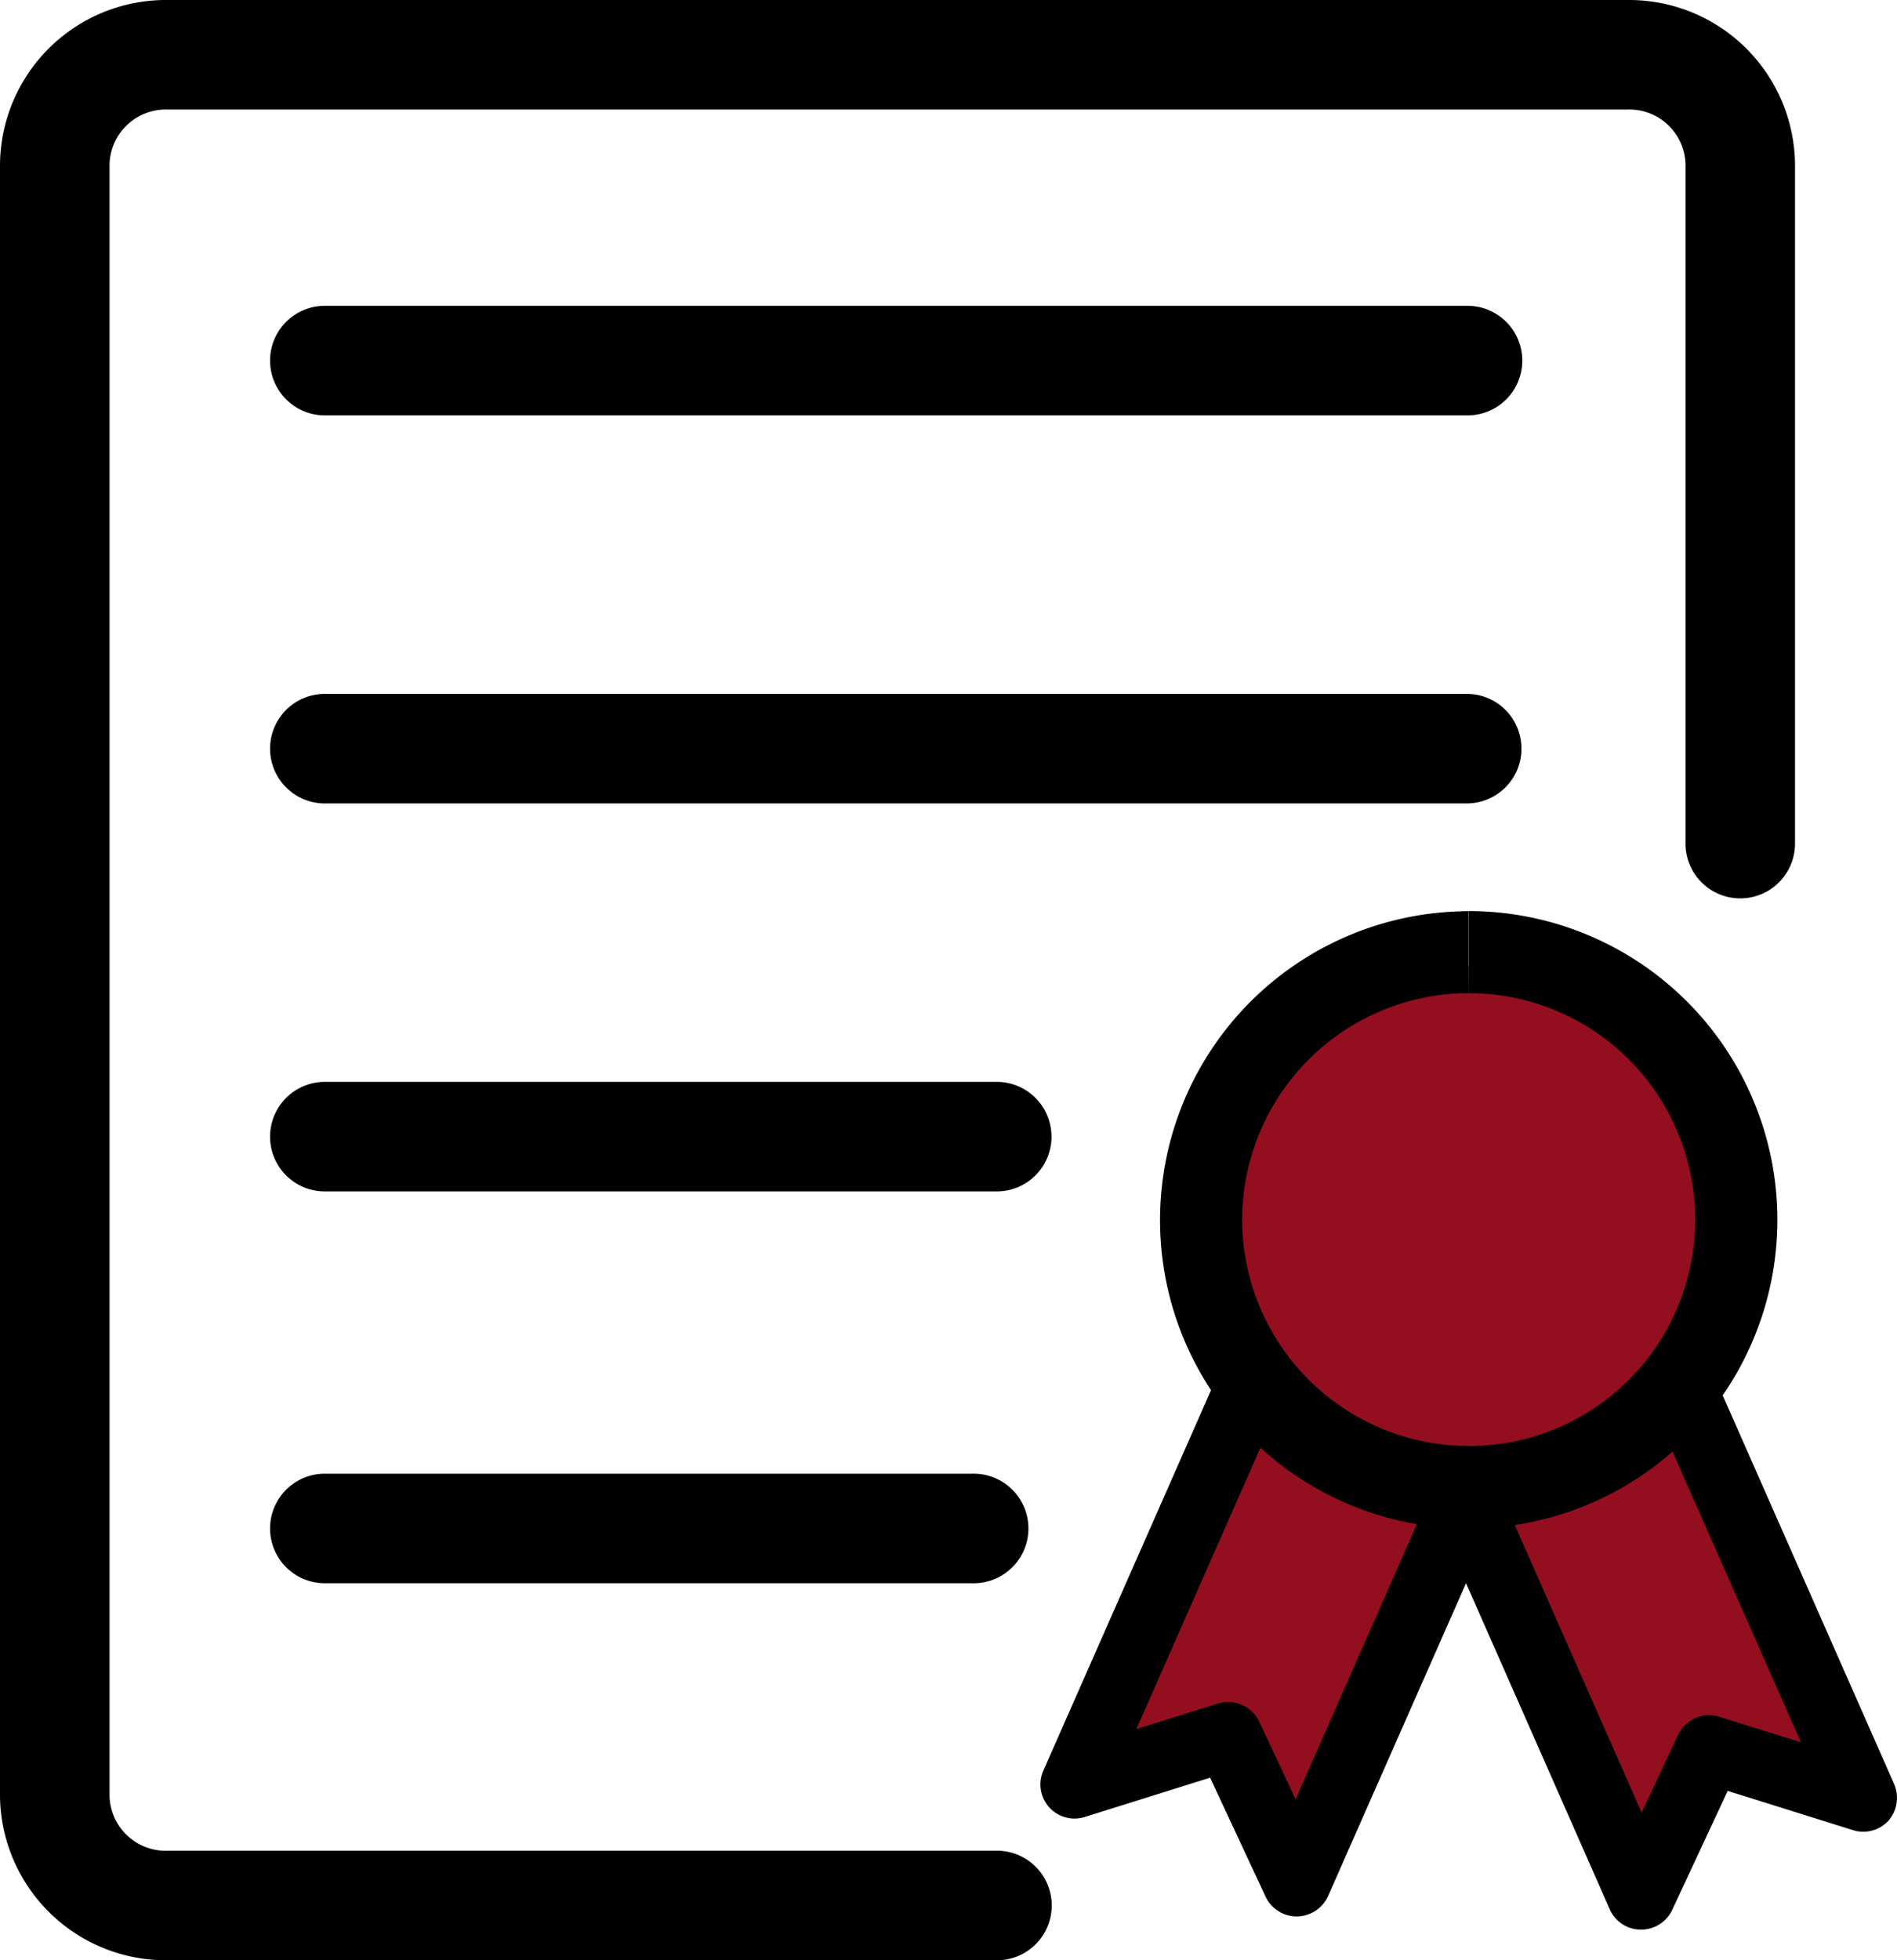 <svg xmlns="http://www.w3.org/2000/svg" width="140.993" height="145.638" viewBox="0 0 140.993 145.638">
  <g id="accredited-training" transform="translate(-0.49 -29.959)">
    <g id="Group_698" data-name="Group 698" transform="translate(0.49 29.959)">
      <g id="_19-qualification" data-name="19-qualification" transform="translate(0)">
        <g id="Ellipse_2" data-name="Ellipse 2" transform="translate(89.755 71.738)" fill="#930f1f" stroke="#707070" stroke-width="1">
          <circle cx="19" cy="19" r="19" stroke="none"/>
          <circle cx="19" cy="19" r="18.5" fill="none"/>
        </g>
        <path id="Path_949" data-name="Path 949" d="M104.9,110.165,90.879,135.688l-.758,4.17,5.686,1.264,4.8-.505,1.642,2.78,3.412,3.917,5.559-7.455,6.444-14.783,3.033,4.675,7.707,16.931,3.159,2.527,2.4-5.054,3.412-3.032,8.213,1.642v-4.549L132.955,113.45l-27.293-3.917Z" transform="translate(-8.717 -10.595)" fill="#930f1f"/>
        <path id="Path_947" data-name="Path 947" d="M192.867,236.1h-61.7a4.177,4.177,0,0,1-4.324-4.019V110.758a4.187,4.187,0,0,1,4.324-4.019H239.65a4.177,4.177,0,0,1,4.324,4.019v50.581a4.07,4.07,0,0,0,8.139,0V110.758A12.334,12.334,0,0,0,239.65,98.6H131.163A12.334,12.334,0,0,0,118.7,110.758V232.08a12.334,12.334,0,0,0,12.463,12.158h61.7a4.07,4.07,0,0,0,0-8.139Z" transform="translate(-118.7 -98.6)"/>
        <path id="Path_948" data-name="Path 948" d="M325.7,232.6H240.77a4.07,4.07,0,0,0,0,8.139H325.7a4.07,4.07,0,1,0,0-8.139Zm4.07,32.9a4.06,4.06,0,0,0-4.07-4.07H240.77a4.07,4.07,0,0,0,0,8.139H325.7A4.071,4.071,0,0,0,329.773,265.5Zm-34.93,28.826a4.06,4.06,0,0,0-4.07-4.07h-50a4.07,4.07,0,0,0,0,8.139h50A4.071,4.071,0,0,0,294.843,294.321ZM240.77,319.366a4.07,4.07,0,0,0,0,8.139h48.224a4.07,4.07,0,1,0,0-8.139ZM325.857,277.568Zm31.607,64.841-12.734-28.86-.017.017a22.94,22.94,0,0,0-18.839-36v6.1a16.824,16.824,0,0,1,.475,33.641h-.509A16.857,16.857,0,0,1,309.019,301a16.862,16.862,0,0,1,16.329-17.329h.509v-6.1c-.237,0-.458,0-.7.017A22.95,22.95,0,0,0,306.7,313.16l-12.463,28.266a2.534,2.534,0,0,0,3.086,3.442l9.309-2.917,4.12,8.834a2.558,2.558,0,0,0,2.306,1.475h.034a2.581,2.581,0,0,0,2.306-1.509L325.653,327.5l10.682,24.231a2.525,2.525,0,0,0,2.306,1.509h.034a2.558,2.558,0,0,0,2.306-1.475l4.12-8.834,9.309,2.917a2.543,2.543,0,0,0,2.662-.729A2.591,2.591,0,0,0,357.463,342.409Zm-44.477,1.153-2.7-5.765a2.561,2.561,0,0,0-3.069-1.357l-6.07,1.9,9.224-20.907a22.867,22.867,0,0,0,11.632,5.68Zm31.488-6.138a2.56,2.56,0,0,0-3.069,1.357l-2.7,5.765-9.428-21.365A22.9,22.9,0,0,0,341,317.721l9.546,21.6Z" transform="translate(-216.691 -209.878)"/>
      </g>
    </g>
  </g>
</svg>
